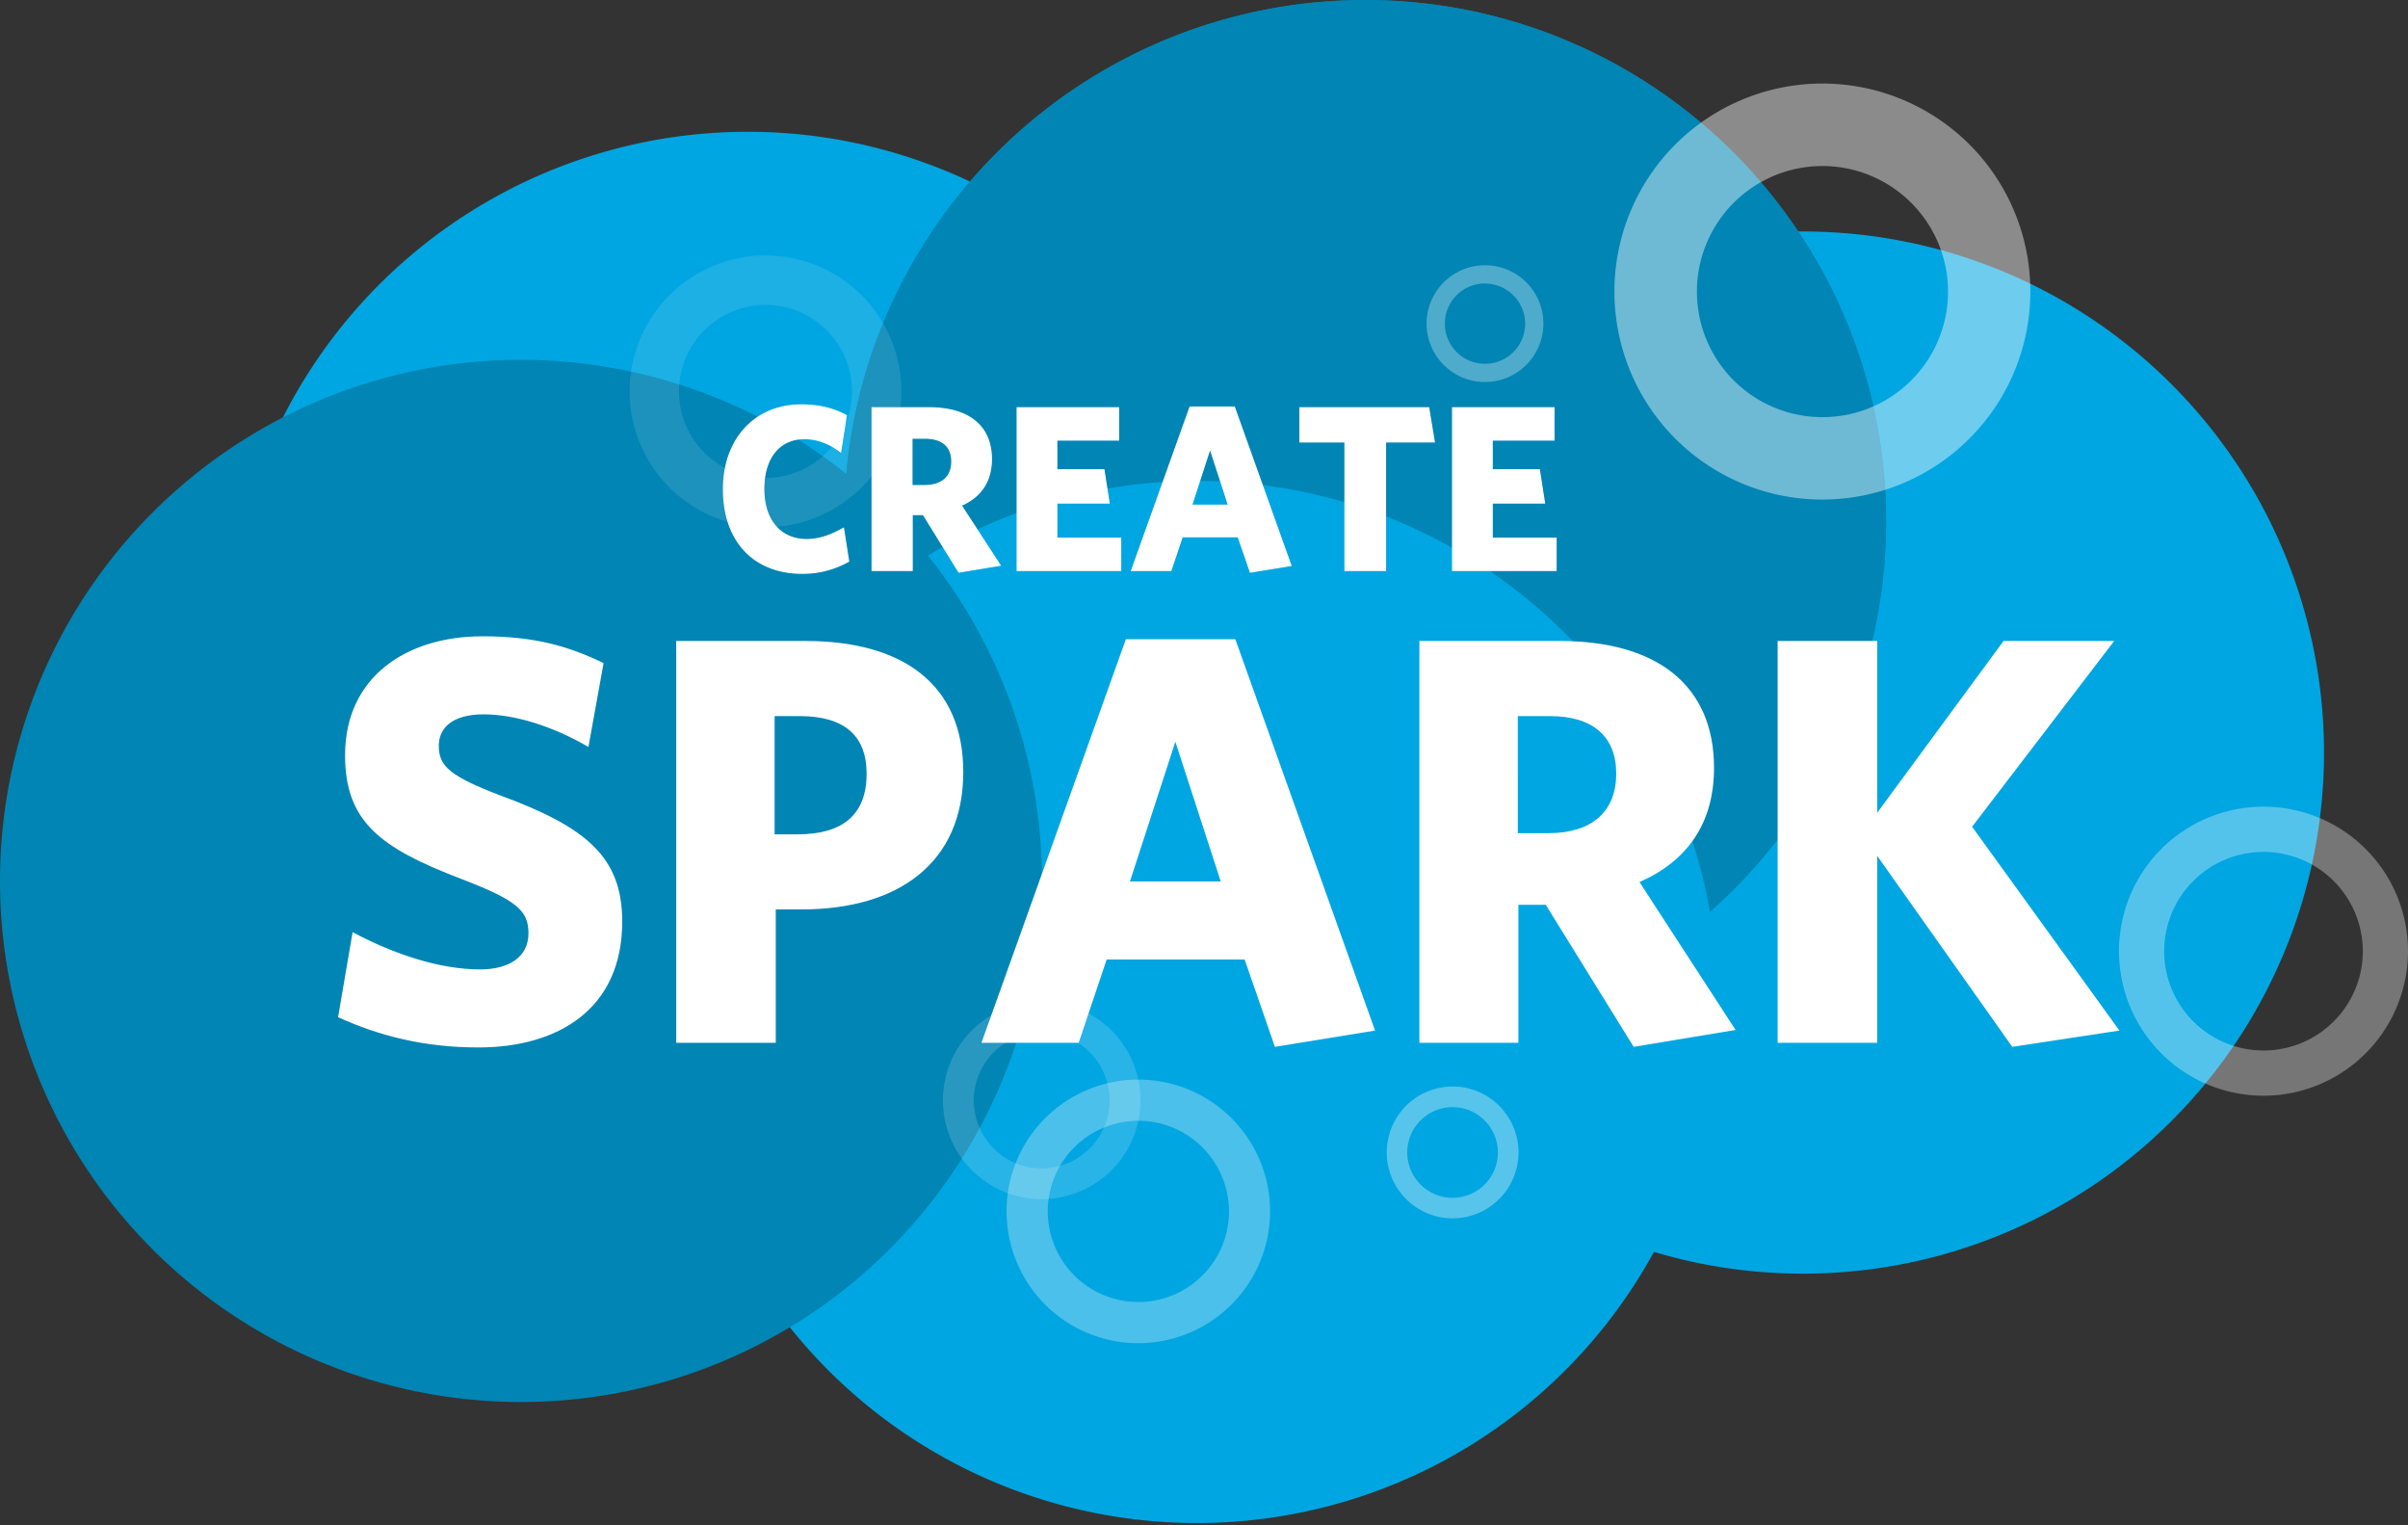 <svg width="240" height="152" fill="none" xmlns="http://www.w3.org/2000/svg"><rect width="100%" height="100%" fill="#333333" stroke="none"/><g clip-path="url(#clip0_50_849)"><path d="M179.701 126.923a51.925 51.925 0 0036.718-88.643 51.928 51.928 0 10-56.59 84.692 51.923 51.923 0 0019.872 3.951z" fill="#00A6E1"/><path opacity=".33" d="M225.607 109.189A14.402 14.402 0 11240 94.8a14.414 14.414 0 01-14.393 14.389zm0-24.297a9.901 9.901 0 00-9.72 11.822 9.9 9.9 0 0019.61-1.914 9.906 9.906 0 00-9.89-9.908z" fill="#fff"/><path d="M74.528 116.983A51.93 51.93 0 00122.5 84.928a51.932 51.932 0 00-11.256-56.588 51.926 51.926 0 10-36.717 88.643z" fill="#00A6E1"/><g style="mix-blend-mode:multiply" fill="#0085B4"><path d="M136.066 103.847a51.927 51.927 0 10-47.975-32.054 51.923 51.923 0 0047.975 32.054z"/><path d="M136.722 103.851c28.673-.365 51.621-23.906 51.255-52.579C187.612 22.6 164.072-.348 135.399.017c-28.673.365-51.621 23.905-51.256 52.578.365 28.673 23.906 51.621 52.579 51.256z"/></g><path d="M119.28 151.772a51.928 51.928 0 0050.933-62.054 51.924 51.924 0 00-70.799-37.846 51.926 51.926 0 0019.866 99.9z" fill="#00A6E1"/><path d="M51.922 139.712a51.928 51.928 0 0050.932-62.055 51.922 51.922 0 00-40.799-40.8A51.926 51.926 0 000 87.792a51.924 51.924 0 0051.922 51.921z" fill="#0085B4"/><path opacity=".29" d="M113.46 133.851a13.135 13.135 0 1113.13-13.135 13.148 13.148 0 01-13.13 13.135zm0-22.164a9.026 9.026 0 00-8.856 10.79 9.034 9.034 0 0012.311 6.58 9.029 9.029 0 005.574-8.341 9.044 9.044 0 00-9.029-9.029z" fill="#fff"/><path opacity=".11" d="M76.296 52.546A13.546 13.546 0 1189.841 39a13.559 13.559 0 01-13.545 13.546zm0-22.16a8.619 8.619 0 100 17.238 8.619 8.619 0 000-17.238z" fill="#fff"/><path opacity=".31" d="M148.007 38.07a5.819 5.819 0 01-4.115-9.935 5.82 5.82 0 019.935 4.115 5.827 5.827 0 01-5.82 5.82zm0-9.821a4.002 4.002 0 104.002 4.001 4.008 4.008 0 00-4.002-3.992v-.01z" fill="#fff"/><path opacity=".16" d="M103.825 119.499a9.852 9.852 0 01-9.66-11.771 9.846 9.846 0 017.738-7.739 9.85 9.85 0 0111.771 9.66 9.863 9.863 0 01-9.849 9.85zm0-16.618a6.774 6.774 0 00-1.325 13.416 6.776 6.776 0 008.093-6.648 6.775 6.775 0 00-6.768-6.768z" fill="#fff"/><path opacity=".34" d="M144.78 121.408a6.569 6.569 0 01-6.44-7.854 6.562 6.562 0 015.167-5.156 6.569 6.569 0 017.841 6.456 6.573 6.573 0 01-6.568 6.554zm0-11.079a4.513 4.513 0 00-4.177 2.786 4.52 4.52 0 00.979 4.924 4.515 4.515 0 007.71-3.198 4.516 4.516 0 00-4.512-4.512z" fill="#fff"/><path opacity=".43" d="M181.625 49.784A20.725 20.725 0 01162.48 36.98a20.733 20.733 0 014.501-22.588 20.73 20.73 0 0131.891 3.15 20.733 20.733 0 013.49 11.517 20.747 20.747 0 01-20.737 20.724zm0-33.24a12.517 12.517 0 00-12.255 14.969 12.516 12.516 0 0024.788-2.453 12.528 12.528 0 00-12.533-12.515z" fill="#fff"/><path d="M62.016 91.845c0-6.384-3.482-9.401-12.187-12.593-4.991-1.915-6.094-2.902-6.094-4.933 0-1.857 1.45-3.134 4.469-3.134 3.075 0 6.848 1.16 10.446 3.25l1.508-8.357c-3.482-1.683-6.847-2.67-12.07-2.67-7.66 0-13.696 4.12-13.696 11.84 0 6.615 3.482 9.227 11.49 12.302 5.63 2.148 6.79 3.192 6.79 5.456 0 2.379-1.973 3.598-4.817 3.598-4.004 0-8.588-1.51-12.709-3.715l-1.45 8.473c4.062 1.857 8.588 3.018 13.985 3.018 7.95 0 14.335-3.83 14.335-12.535zM96.008 76.93c0-8.705-5.978-13.057-15.727-13.057H67.397v40.043h9.924v-13.29h2.553c9.692 0 16.134-4.642 16.134-13.696zm-9.634.174c0 4.12-2.437 6.036-6.848 6.036h-2.321V71.36H79.7c4.41 0 6.674 1.914 6.674 5.744zm50.676 25.593l-13.928-38.998h-10.91l-14.393 40.217h9.692l2.786-8.299h13.754l3.017 8.705 9.982-1.625zm-15.379-14.856h-9.053l4.527-13.928 4.526 13.928zm39.413-10.737c0 3.83-2.495 5.92-6.731 5.92h-3.076V71.359h3.192c4.294 0 6.615 2.031 6.615 5.745zm2.322 10.795c4.758-2.09 7.428-5.862 7.428-11.375 0-8.24-5.687-12.651-15.379-12.651h-13.986v40.043h9.866V90.162h2.727l8.763 14.16 10.156-1.683-9.575-14.74zm47.833 14.798l-14.683-20.312 14.161-18.512H199.69l-12.593 17.12v-17.12h-9.924v40.043h9.924V85.287l13.464 19.035 10.678-1.625zM84.584 55.932l-.517-3.29c-1.222.681-2.374 1.128-3.69 1.128-2.444 0-4.253-1.786-4.253-5.029 0-3.172 1.598-5.029 4.042-5.029 1.41 0 2.632.564 3.619 1.316l.564-3.619c-1.175-.658-2.656-1.057-4.489-1.057-4.606 0-7.754 3.384-7.754 8.413 0 5.075 2.96 8.365 7.872 8.365 1.786 0 3.29-.47 4.606-1.198zm10.28-9.94c0 1.55-1.01 2.397-2.726 2.397h-1.245v-4.724h1.292c1.74 0 2.68.823 2.68 2.327zm.94 4.37c1.927-.846 3.008-2.373 3.008-4.605 0-3.337-2.303-5.123-6.227-5.123H86.92v16.214h3.995v-5.57h1.105l3.548 5.735 4.112-.682-3.877-5.969zm15.891 6.486v-3.22h-6.368v-3.5h5.217l-.517-3.314h-4.7v-2.96h6.157v-3.22h-10.105v16.214h10.316zm16.971-.493l-5.64-15.792h-4.418l-5.828 16.285h3.924l1.128-3.36h5.57l1.222 3.525 4.042-.658zm-6.228-6.016h-3.666l1.833-5.64 1.833 5.64zm20.519-6.298l-.564-3.407h-12.831v3.407h4.488v12.807h4.042V44.041h4.865zm12.134 12.807v-3.22h-6.368v-3.5h5.217l-.517-3.314h-4.7v-2.96h6.157v-3.22h-10.105v16.214h10.316z" fill="#fff"/><path fill-rule="evenodd" clip-rule="evenodd" d="M74.214 42.634c1.374-1.488 3.329-2.34 5.646-2.34 1.842 0 3.332.402 4.516 1.065l.035.02-.585 3.752-.076-.058c-.98-.746-2.19-1.304-3.584-1.304-1.207 0-2.2.458-2.894 1.304-.694.848-1.091 2.09-1.091 3.668 0 1.611.45 2.854 1.195 3.693.746.838 1.794 1.279 3.001 1.279 1.302 0 2.444-.441 3.662-1.12l.071-.04.536 3.41-.035.019a9.366 9.366 0 01-4.633 1.205c-2.47 0-4.453-.827-5.82-2.297-1.366-1.47-2.11-3.577-2.11-6.126 0-2.526.791-4.644 2.166-6.13zm.083.077c-1.351 1.462-2.135 3.55-2.135 6.053 0 2.527.737 4.604 2.08 6.048 1.341 1.444 3.293 2.261 5.736 2.261 1.76 0 3.243-.458 4.543-1.172l-.498-3.17c-1.2.662-2.342 1.096-3.646 1.096-1.236 0-2.316-.452-3.086-1.318-.769-.864-1.224-2.136-1.224-3.768 0-1.595.402-2.867 1.117-3.74.717-.875 1.744-1.346 2.982-1.346 1.39 0 2.597.542 3.577 1.27l.543-3.485c-1.16-.642-2.62-1.031-4.426-1.031-2.288 0-4.211.84-5.563 2.302zm44.271-2.205h4.498l5.676 15.894-4.157.677-1.224-3.532h-5.488l-1.128 3.36h-4.046l5.869-16.399zm.08.114l-5.787 16.171h3.802l1.128-3.36h5.651l1.22 3.518 3.927-.64-5.604-15.689h-4.337zm-31.784-.043h5.72c1.97 0 3.542.448 4.622 1.323 1.081.876 1.663 2.174 1.663 3.857 0 1.125-.273 2.077-.791 2.854-.507.76-1.248 1.352-2.19 1.776l3.888 5.986-4.236.702-3.551-5.74h-1.016v5.57h-4.109V40.577zm.114.114v16.1h3.881v-5.569h1.193l3.545 5.728 3.99-.66-3.867-5.953.061-.027c.955-.42 1.698-1.006 2.202-1.762s.772-1.685.772-2.791c0-1.655-.57-2.918-1.621-3.769-1.053-.852-2.595-1.297-4.55-1.297h-5.606zm14.344-.114h10.219v3.333h-6.157v2.847h4.691l.535 3.427h-5.226v3.388h6.368v3.333h-10.43V40.577zm.114.114v16.1h10.202v-3.105h-6.368V50.07h5.207l-.499-3.2h-4.708v-3.075h6.157V40.69h-9.991zm28.069-.114h12.936l.583 3.521h-4.875v12.807h-4.156V44.098h-4.488v-3.521zm.114.114v3.293h4.488v12.807h3.928V43.984h4.855l-.546-3.293h-12.725zm15.099-.114h10.219v3.333h-6.157v2.847h4.692l.534 3.427h-5.226v3.388h6.368v3.333h-10.43V40.577zm.114.114v16.1h10.202v-3.105h-6.368V50.07h5.207l-.499-3.2h-4.708v-3.075h6.157V40.69h-9.991zm-53.996 2.917h1.349c.877 0 1.563.208 2.029.613.468.407.707 1.006.707 1.77 0 .789-.258 1.405-.74 1.824-.48.417-1.177.63-2.043.63h-1.303v-4.837zm.114.114v4.61h1.188c.85 0 1.515-.21 1.969-.603.452-.393.7-.975.7-1.737 0-.74-.23-1.304-.668-1.685-.438-.381-1.093-.585-1.954-.585h-1.236zm29.655.793l1.911 5.88h-3.822l1.911-5.88zm-1.754 5.767h3.509l-1.755-5.399-1.754 5.399z" fill="#fff"/></g><defs><clipPath id="clip0_50_849"><path fill="#fff" d="M0 0h240v151.772H0z"/></clipPath></defs></svg>